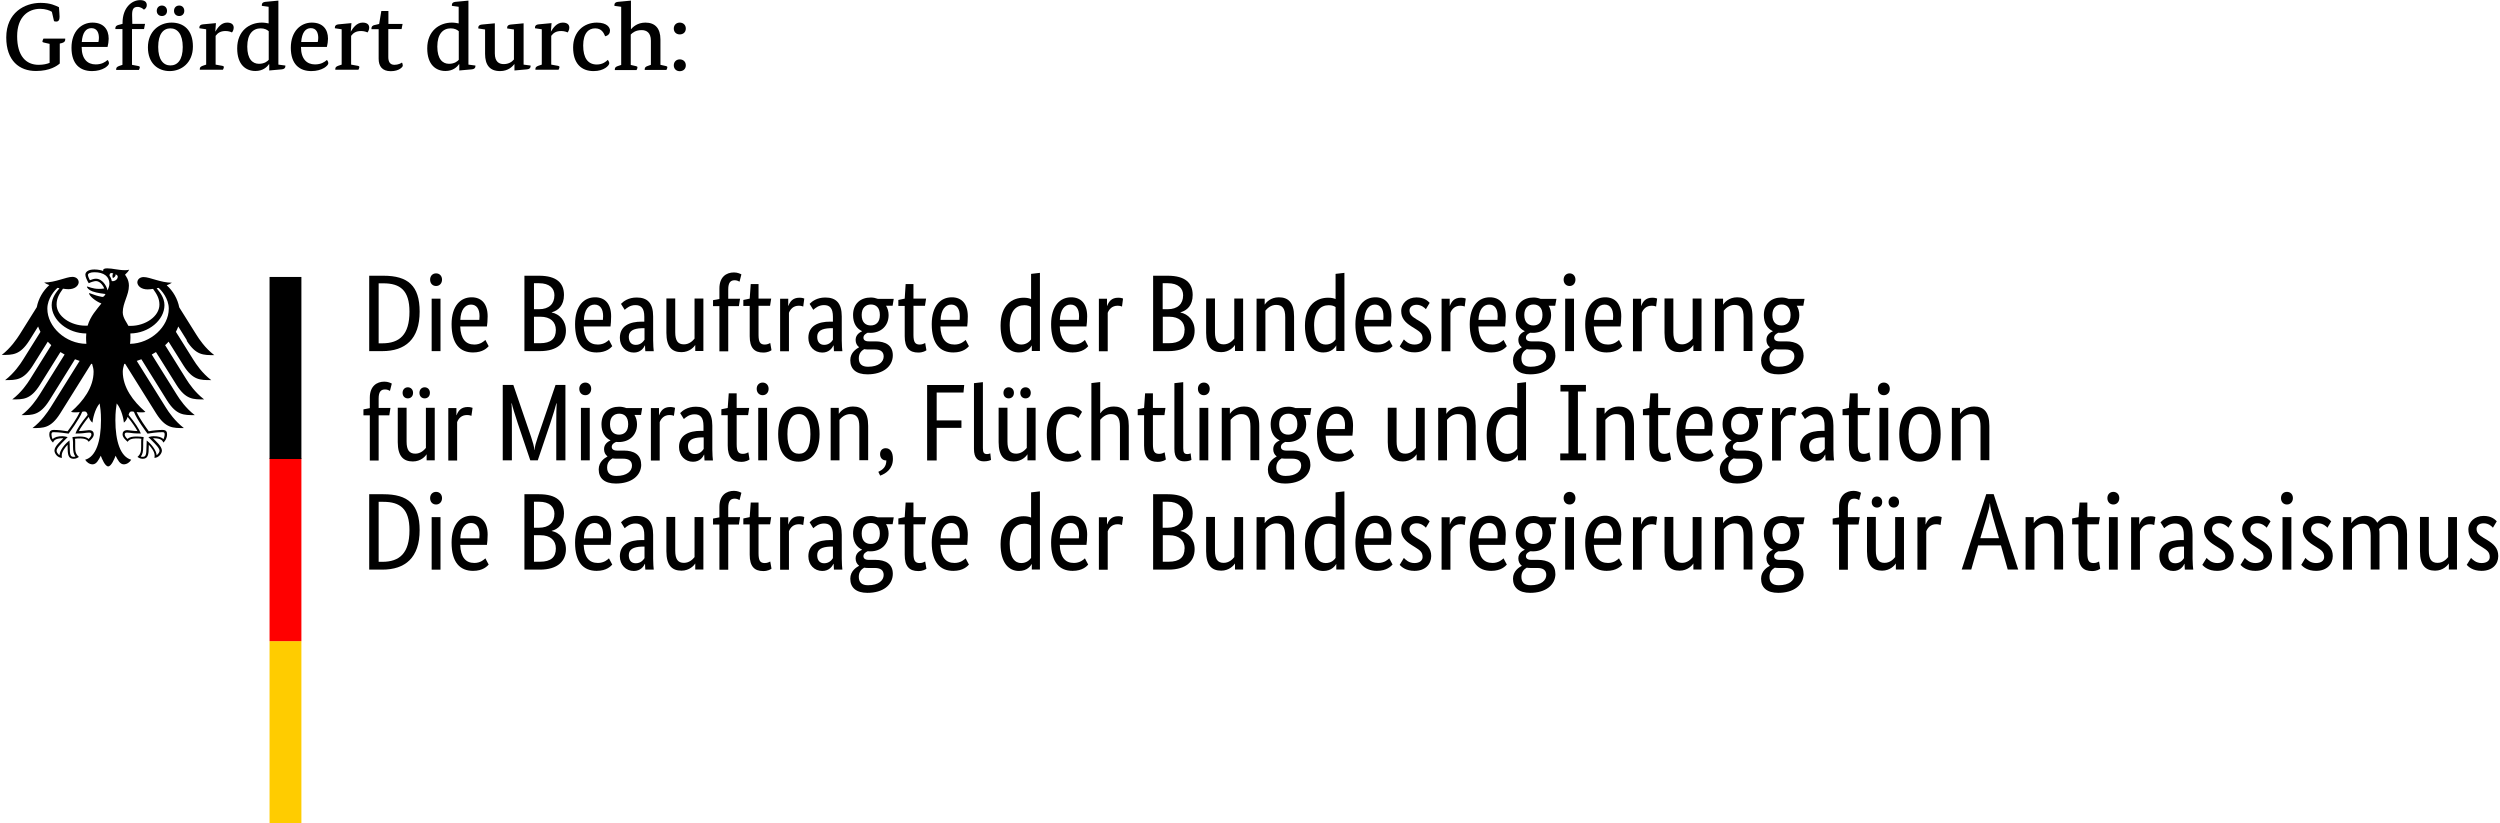 <?xml version="1.0" encoding="UTF-8"?><svg id="Ebene_1" xmlns="http://www.w3.org/2000/svg" width="328" height="108" viewBox="0 0 243.04 80.13"><defs><style>.cls-1{fill:#fc0;}.cls-2{fill:red;}</style></defs><g id="Foerderzusatz"><path d="m4.89,1.15c-.2-.13-.62-.29-1.14-.29-1.13,0-2.24.74-2.24,2.67s.87,2.78,2.09,2.78c.45,0,.8-.08,1.07-.19v-1.85l-.57-.13c-.09-.02-.13-.05-.13-.1,0-.08.06-.2.1-.28h2.12s0,.06,0,.1c0,.15-.08.26-.32.33l-.21.05v1.94c-.25.22-.94.73-2.31.73C1.73,6.92.45,5.91.45,3.65.45,1.23,2.24.28,3.79.28c.99,0,1.48.28,1.79.42.03.28.06.86.06.93,0,.29-.08.47-.33.47-.07,0-.15-.02-.21-.04l-.21-.91Z"/><path d="m7.79,4.58c0,1.15.56,1.69,1.36,1.69.6,0,.93-.23,1.16-.43.09.07.14.23.14.32,0,.23-.61.76-1.65.76-1.14,0-2-.65-2-2.27s.98-2.45,2.04-2.45,1.58.64,1.58,1.57c0,.24-.05.57-.11.8h-2.52Zm1.63-.49c.02-.08.05-.24.05-.4,0-.51-.19-.95-.73-.95s-.87.44-.94,1.35h1.62Z"/><path d="m13.83,2.83h-1.14v3.48l.63.12c.09.02.13.05.13.12,0,.09-.07.23-.09.26h-2.21s0-.06,0-.08c0-.17.11-.24.29-.31l.32-.11v-3.48h-.69s0-.06,0-.08c0-.18.11-.27.29-.32l.41-.11v-.09c0-1.5.91-2.22,1.71-2.22.46,0,.65.2.65.49,0,.23-.14.36-.28.44-.08-.09-.33-.27-.61-.27-.4,0-.54.22-.54.77,0,.29.02.88.02.88h1.24l-.1.51Z"/><path d="m18.62,4.52c0,1.61-1.13,2.4-2.26,2.4s-2.12-.74-2.12-2.31,1.12-2.41,2.3-2.41c1.16,0,2.08.7,2.08,2.32Zm-3.02-2.96c-.28,0-.5-.2-.5-.5,0-.32.22-.52.5-.52s.5.2.5.52c0,.3-.21.5-.5.5Zm-.36,3c0,1.25.5,1.81,1.19,1.81s1.2-.54,1.2-1.79-.51-1.82-1.2-1.82-1.19.55-1.19,1.81Zm2.05-3c-.3,0-.51-.2-.51-.5,0-.32.21-.52.51-.52.28,0,.49.2.49.52,0,.3-.21.5-.49.5Z"/><path d="m20.78,3.06h.03c.2-.32.54-.86,1.14-.86.44,0,.64.2.64.49,0,.2-.09.38-.17.47-.07-.04-.31-.14-.62-.14-.51,0-.77.2-.97.47v2.8l.67.12c.09.02.13.05.13.12,0,.09-.07.23-.09.26h-2.25s0-.06,0-.08c0-.17.11-.24.29-.31l.33-.11v-3.44l-.66-.1s0-.05,0-.09c0-.16.12-.27.34-.29l1.27-.12-.06.8Z"/><path d="m26.94,6.29l.68.09s0,.04,0,.07c0,.17-.12.28-.34.3l-1.23.11v-.61h-.03c-.2.29-.6.66-1.32.66-.91,0-1.77-.59-1.77-2.2,0-1.73,1.21-2.51,2.4-2.51.27,0,.5.05.66.08V.66l-.66-.09s0-.06,0-.1c0-.16.12-.27.34-.29l1.27-.12v6.23Zm-.94-3.25c-.14-.13-.39-.28-.78-.28-.75,0-1.31.54-1.31,1.77s.52,1.68,1.14,1.68c.54,0,.83-.25.95-.39v-2.78Z"/><path d="m29.14,4.58c0,1.15.56,1.69,1.36,1.69.6,0,.93-.23,1.16-.43.09.07.14.23.14.32,0,.23-.61.76-1.65.76-1.14,0-2-.65-2-2.27s.98-2.45,2.04-2.45,1.58.64,1.58,1.57c0,.24-.05.57-.11.8h-2.52Zm1.63-.49c.02-.08.05-.24.05-.4,0-.51-.19-.95-.72-.95s-.87.44-.94,1.35h1.62Z"/><path d="m33.97,3.06h.03c.2-.32.54-.86,1.14-.86.44,0,.64.2.64.49,0,.2-.09.38-.17.47-.07-.04-.31-.14-.62-.14-.51,0-.77.2-.97.47v2.8l.67.12c.09.02.13.05.13.12,0,.09-.07.23-.09.26h-2.25s0-.06,0-.08c0-.17.11-.24.29-.31l.33-.11v-3.44l-.66-.1s0-.05,0-.09c0-.16.12-.27.34-.29l1.27-.12-.06.8Z"/><path d="m38.91,2.83h-1.27v2.72c0,.42.13.76.6.76.36,0,.66-.16.73-.22.05.07.08.21.08.31s-.33.53-1.17.53-1.18-.49-1.18-1.21v-2.88h-.7s0-.06,0-.08c0-.18.11-.28.29-.32l.46-.11.21-1.26h.69v1.26h1.38l-.1.51Z"/><path d="m45.44,6.29l.68.09s0,.04,0,.07c0,.17-.12.28-.34.3l-1.23.11v-.61h-.03c-.2.29-.6.66-1.32.66-.91,0-1.77-.59-1.77-2.2,0-1.73,1.21-2.51,2.4-2.51.27,0,.5.05.66.08V.66l-.66-.09s0-.06,0-.1c0-.16.12-.27.34-.29l1.27-.12v6.23h0Zm-.94-3.25c-.14-.13-.39-.28-.78-.28-.75,0-1.31.54-1.31,1.77s.52,1.68,1.14,1.68c.54,0,.83-.25.95-.39v-2.78Z"/><path d="m50.81,6.29l.68.09s0,.04,0,.07c0,.17-.12.28-.34.3l-1.23.11v-.61h-.02c-.15.19-.56.67-1.38.67-1,0-1.46-.59-1.46-1.68v-2.37l-.66-.1s0-.05,0-.09c0-.16.12-.27.34-.29l1.27-.12v2.93c0,.85.45,1.04.86,1.04.47,0,.79-.2,1-.45v-2.92l-.66-.1s0-.05,0-.09c0-.16.12-.27.34-.29l1.26-.12v4.03Z"/><path d="m53.45,3.06h.03c.2-.32.54-.86,1.14-.86.44,0,.64.2.64.49,0,.2-.09.38-.17.47-.07-.04-.31-.14-.62-.14-.51,0-.77.2-.97.47v2.8l.67.12c.09.02.13.05.13.12,0,.09-.07.23-.09.26h-2.25s0-.06,0-.08c0-.17.11-.24.29-.31l.33-.11v-3.44l-.66-.1s0-.05,0-.09c0-.16.12-.27.34-.29l1.27-.12-.06.8Z"/><path d="m57.77,2.76c-.62,0-1.16.45-1.16,1.67s.46,1.85,1.33,1.85c.58,0,.91-.3,1.06-.45.08.08.15.23.15.32,0,.23-.51.77-1.53.77-1.21,0-1.99-.76-1.99-2.3s1.05-2.42,2.31-2.42c1.02,0,1.28.5,1.28.77,0,.25-.12.48-.47.56-.14-.33-.35-.77-.97-.77Z"/><path d="m61.22,2.87h.02c.19-.22.63-.67,1.43-.67.93,0,1.46.55,1.46,1.64v2.47l.54.12c.09.02.13.05.13.12,0,.09-.07.23-.09.26h-2.11s0-.06,0-.08c0-.17.11-.25.29-.31l.31-.11v-2.35c0-.79-.43-1.03-.9-1.03-.58,0-.88.25-1.06.43v2.96l.52.12c.09.02.13.05.13.12,0,.09-.06.23-.09.26h-2.11s0-.06,0-.08c0-.17.11-.25.29-.31l.33-.11V.66l-.66-.09s0-.06,0-.1c0-.16.12-.27.34-.29l1.27-.12v2.82Z"/><path d="m66.01,3.35c-.33,0-.58-.22-.58-.57s.25-.58.58-.58.59.22.59.58-.26.57-.59.57Zm0,3.58c-.33,0-.58-.22-.58-.57s.25-.58.58-.58.59.22.59.58-.26.57-.59.57Z"/></g><g id="Bildwortmarke"><path d="m18.01,33.16c.91,1.43,1.62,1.41,2.69,1.41-.89-.68-1.47-1.55-1.75-2l-1.66-2.65c-.16-.82-.59-1.58-1.22-2.15.21-.08.39-.17.5-.25-1.08,0-2.15-.55-2.74-.55-.38,0-.62.23-.62.53.02.33.37.67,1,.67.14,0,.33-.02.53-.05.34.48.62.91.62,1.53,0,1.16-1.39,2.07-2.79,2.07-.08,0-.15,0-.23,0-.13-.29-.55-.77-.55-1.32,0-.92.6-1.68.6-2.59,0-.57-.28-.92-.38-1.07.17-.16.36-.36.4-.49-.1.04-.22.05-.39.05-.67,0-1.22-.18-1.75-.18-.3,0-.39.09-.39.18,0,.03,0,.07.01.08-.11-.05-.22-.07-.35-.1-.16-.03-.33-.05-.51-.05-.65,0-.88.27-.88.51,0,.2.16.56.33.83.25-.13.56-.21.7-.21.34,0,.65.33.81.72-.23.03-.28.04-.51.04-.63,0-1.06-.23-1.15-.23,0,0-.03,0-.03.02,0,.09.18.32.53.45.46.17,1.16.24,1.28.26,0,.02-.12.24-.25.28-.03,0-.05,0-.08,0-.49-.1-.62-.14-1.24-.37-.02,0-.03,0-.03.02,0,.24.63.78,1.2.99-.47.6-1.06,1.22-1.34,2.16-.08,0-.16,0-.23,0-1.4,0-2.79-.9-2.79-2.07,0-.62.28-1.05.62-1.53.2.03.39.05.53.05.64,0,.98-.34,1-.67,0-.3-.24-.53-.62-.53-.59,0-1.66.55-2.74.55.11.08.28.17.5.25-.63.57-1.06,1.33-1.22,2.15l-1.66,2.65c-.28.44-.87,1.32-1.75,2,1.07,0,1.78.02,2.69-1.41l.85-1.36c.06.18.14.35.23.52l-1.69,2.7c-.28.45-.86,1.31-1.75,2,1.07,0,1.78.02,2.69-1.41l1.46-2.33c.11.12.22.23.34.34l-2.05,3.29c-.28.45-.86,1.31-1.75,1.99,1.07,0,1.78.03,2.69-1.41l2-3.2c.13.08.27.16.41.24l-2.44,3.91c-.28.45-.86,1.31-1.75,1.99,1.07,0,1.78.02,2.69-1.41l2.51-4.03c.15.06.3.11.45.16l-2.84,4.55c-.28.44-.87,1.32-1.75,1.99,1.07,0,1.78.02,2.69-1.41l3.03-4.85s.06.01.09.02c.08.26.14.51.14.75,0,1.52-1,2.87-2.2,3.91.08.03.21.05.33.05.25,0,.41-.01.52-.03-.28.63-.87,1.45-1.18,1.87-.39-.07-.96-.13-1.34-.13s-.44.23-.44.43c0,.36.17.64.36.8.07-.18.22-.42.94-.42.01,0,.04,0,.07,0-.21.24-.87.77-.87,1.2,0,.29.31.71.73.71-.02-.09-.02-.18-.02-.24,0-.35.31-.76.57-1.04,0,.09,0,.08,0,.17,0,.83.07,1.2.6,1.2.26,0,.43-.14.5-.18-.34-.31-.36-.56-.36-1.02,0-.12,0-.24,0-.4,0-.11,0-.25-.02-.35.19-.03.26-.03.41-.03,0,0,.74-.06.92.33.2-.19.5-.45.5-.73,0-.19-.09-.41-.47-.41-.15,0-.6.09-.98.09.1-.23.56-.9.96-1.38.06.19.15.39.36.56.03-.31.21-1.3.7-1.87.06.39.13.79.13,1.63,0,2.05-.49,3.56-1.54,3.85.14.24.42.45.72.45.38,0,.59-.43.8-.84.11.3.42,1.04.72,1.04s.61-.74.72-1.04c.21.41.42.84.8.84.3,0,.59-.21.72-.45-1.05-.29-1.54-1.8-1.54-3.85,0-.84.08-1.24.13-1.63.49.58.67,1.56.7,1.87.21-.17.3-.37.36-.56.4.48.85,1.15.96,1.38-.38,0-.84-.09-.98-.09-.38,0-.47.22-.47.41,0,.29.29.55.5.73.18-.39.92-.33.92-.33.14,0,.22,0,.41.03-.02.1-.02.24-.02.35,0,.16,0,.28,0,.4,0,.46-.02.71-.36,1.02.06.04.24.18.5.18.52,0,.6-.38.6-1.2,0-.1,0-.09,0-.17.26.28.57.69.57,1.04,0,.06,0,.15-.02.24.41,0,.73-.43.73-.71,0-.43-.66-.97-.87-1.2.03,0,.06,0,.07,0,.72,0,.87.24.94.42.19-.16.36-.44.36-.8,0-.2-.04-.43-.44-.43s-.95.05-1.34.13c-.3-.42-.9-1.24-1.18-1.87.11.02.27.03.52.03.12,0,.26-.01.33-.05-1.2-1.04-2.2-2.38-2.2-3.91,0-.24.06-.49.14-.75.03,0,.06-.01.09-.02l3.03,4.85c.91,1.43,1.62,1.41,2.69,1.41-.88-.68-1.48-1.55-1.75-1.99l-2.84-4.55c.15-.05.3-.1.45-.16l2.51,4.03c.91,1.43,1.62,1.41,2.69,1.41-.89-.68-1.47-1.54-1.75-1.99l-2.44-3.91c.14-.08.27-.16.41-.24l2,3.2c.91,1.43,1.62,1.41,2.69,1.41-.89-.68-1.47-1.54-1.75-1.99l-2.05-3.29c.12-.11.24-.22.34-.34l1.46,2.33c.91,1.43,1.62,1.41,2.69,1.41-.89-.68-1.47-1.55-1.75-2l-1.69-2.7c.09-.17.17-.34.23-.52l.85,1.36Zm-13.56-3.11c0-1.01.73-1.81.99-2.03.06.02.12.03.19.04-.27.33-.76.9-.76,1.64,0,1.48,1.58,2.76,3.37,2.76-.01.13-.02.26-.02.4,0,.22.01.42.03.61-2.02-.01-3.8-1.65-3.8-3.42Zm2.74,12.12v.03s.02,0,.02,0c.57,0,.84-.04,1.03-.07.1-.01.16-.02.24-.02.15,0,.26.01.26.19,0,.12-.14.31-.28.43-.21-.2-.5-.24-.92-.24-.2,0-.46.04-.6.05h-.02s-.02,0-.02,0v.07c.02.12.05.26.05.46v.18s0,.22,0,.22c0,.48.07.76.23.97-.04.02-.11.03-.16.03-.3,0-.39-.13-.39-.99,0-.17,0-.34-.02-.44v-.16s-.05.03-.05.03c-.44.34-.9.94-.93,1.4-.13-.09-.28-.28-.28-.43,0-.25.37-.62.8-1.05l.25-.25.03-.03-.08-.02c-.09-.02-.26-.07-.41-.07-.48,0-.79.09-.97.29-.07-.1-.12-.32-.12-.46,0-.09.02-.15.05-.18.04-.04.11-.04.17-.04h.01c.53,0,1.17.1,1.42.14h.02s0,0,0,0c.04-.06,1.06-1.41,1.32-2.12.06-.02.11-.04.22-.04.2,0,.26.13.31.34-.63.77-1.03,1.37-1.17,1.78Zm5.47-2.12c.11,0,.16.02.22.04.26.72,1.28,2.07,1.32,2.12h0s.02,0,.02,0c.25-.04.88-.14,1.42-.14h.01c.06,0,.12,0,.17.04.03.03.05.09.05.18,0,.13-.06.36-.12.46-.19-.2-.49-.29-.97-.29-.15,0-.32.04-.41.07h-.04s-.04.02-.04.02l.28.28c.43.43.8.8.8,1.05,0,.15-.15.34-.28.43-.03-.45-.49-1.06-.93-1.4l-.04-.03v.16c-.01.11-.02.27-.02.44,0,.86-.09.99-.39.99-.05,0-.12-.01-.16-.03.17-.21.23-.48.23-.97v-.22s0-.18,0-.18c0-.2.02-.34.04-.46v-.07s-.04,0-.04,0c-.14-.02-.4-.05-.6-.05-.43,0-.72.04-.92.24-.14-.11-.28-.3-.28-.43,0-.18.11-.19.26-.19.07,0,.14.01.24.02.18.03.46.07,1.03.07h.03v-.03c-.16-.41-.55-1.01-1.18-1.78.06-.21.11-.34.31-.34Zm-2.35-11.79c-.06-.26-.2-.53-.37-.73-.16-.18-.41-.4-.76-.4-.16,0-.42.07-.59.15-.06-.11-.19-.39-.19-.52s.22-.26.63-.26c.91,0,1.46.41,1.46,1.11,0,.24-.1.46-.18.66Zm.41-.9c-.03-.2-.11-.37-.22-.52,0-.18.08-.35.37-.21-.16.16-.04.44-.04.44,0,0,.32-.15.25-.36.47.11.13.75-.37.65Zm1.78,6.11c.02-.2.04-.4.04-.61,0-.11,0-.25-.01-.4,1.77-.02,3.32-1.3,3.32-2.76,0-.74-.49-1.31-.76-1.64.06-.01.12-.03.19-.04.26.23.99,1.02.99,2.03,0,1.75-1.76,3.38-3.76,3.42Z"/><path class="cls-1" d="m26.08,62.41h3.1v17.72h-3.1v-17.72Z"/><path class="cls-2" d="m26.08,44.6h3.1v17.81h-3.1v-17.81Z"/><path d="m29.18,26.96v17.72h-3.1v-17.72h3.1Z"/></g><g id="Name"><path d="m37.05,34.18c2.24,0,3.64-1.16,3.64-3.85,0-2.52-1.14-3.49-3.53-3.49h-1.38v7.34h1.27Zm.11-6.6c1.63,0,2.54.68,2.54,2.76,0,2.24-.96,3.08-2.65,3.08h-.35v-5.84h.46Z"/><path d="m42.29,27.84c.34,0,.58-.26.58-.62s-.24-.61-.58-.61-.58.25-.58.61.23.62.58.62Zm.43,1.23h-.86v5.11h.86v-5.11Z"/><path d="m45.69,29.65c.54,0,.83.42.83,1.12,0,.16-.01.3-.02.37h-1.85c.04-.96.44-1.49,1.04-1.49Zm1.72,4.05l-.32-.61c-.12.11-.47.45-1.07.45-.86,0-1.33-.56-1.38-1.76h2.6c.03-.25.07-.55.07-.99,0-1.22-.6-1.85-1.56-1.85-1.06,0-1.95.81-1.95,2.62,0,1.92.81,2.75,2.09,2.75.97,0,1.38-.46,1.52-.61Z"/><path d="m54.74,28.71c0-1.14-.69-1.87-2.43-1.87h-1.42v7.34h1.5c1.75,0,2.54-.84,2.54-1.99,0-.98-.63-1.62-1.38-1.77v-.02c.64-.17,1.19-.67,1.19-1.69Zm-.93.03c0,.84-.52,1.36-1.51,1.36h-.48v-2.53h.49c1.03,0,1.5.5,1.5,1.17Zm.14,3.38c0,.84-.47,1.29-1.55,1.29h-.58v-2.58h.63c.96,0,1.5.5,1.5,1.29Z"/><path d="m57.72,29.65c.54,0,.83.42.83,1.12,0,.16-.01.3-.02.37h-1.85c.04-.96.44-1.49,1.04-1.49Zm1.72,4.05l-.32-.61c-.12.11-.47.45-1.08.45-.86,0-1.33-.56-1.38-1.76h2.61c.03-.25.06-.55.06-.99,0-1.22-.6-1.85-1.56-1.85-1.07,0-1.95.81-1.95,2.62,0,1.92.81,2.75,2.1,2.75.97,0,1.38-.46,1.52-.61Z"/><path d="m62.58,31.31h-.27c-1.16,0-2.13.4-2.13,1.58,0,.83.58,1.43,1.36,1.43.65,0,.96-.44,1.07-.69h.02c0,.26.02.41.03.56h.82c-.02-.14-.06-.63-.06-1.06v-2.33c0-1.29-.55-1.84-1.6-1.84-.82,0-1.31.39-1.53.62l.36.58c.19-.17.53-.46,1.04-.46.55,0,.87.28.87,1.14v.49Zm0,.64v1.12c-.11.16-.35.5-.85.5-.43,0-.68-.27-.68-.79,0-.56.44-.8,1.25-.83h.28Z"/><path d="m67.5,33.6h.02v.57h.79v-5.11h-.86v3.9c-.17.21-.51.56-1.03.56-.58,0-.85-.34-.85-1.18v-3.29h-.86v3.35c0,1.38.56,1.88,1.47,1.88.78,0,1.24-.52,1.33-.7Z"/><path d="m71.77,29.78l.11-.7h-1.15v-.91c0-.67.23-.89.63-.89.22,0,.38.09.47.14l.18-.71c-.09-.05-.36-.19-.72-.19-.76,0-1.42.45-1.42,1.56v1.02l-.62.12v.58h.62v4.4h.86v-4.4h1.04Z"/><path d="m74.94,34.08l-.12-.69c-.09.05-.28.15-.53.15-.44,0-.61-.22-.61-.94v-2.83h1.12l.11-.7h-1.23v-1.42h-.76l-.1,1.42-.62.13v.58h.62v2.95c0,1.13.45,1.59,1.32,1.59.46,0,.72-.17.8-.23Z"/><path d="m78.13,29.06c-.08-.03-.22-.08-.47-.08-.65,0-.92.38-1.07.79h-.02v-.69h-.79v5.11h.86v-3.74c.13-.34.41-.69.96-.69.23,0,.38.06.43.08l.1-.76Z"/><path d="m80.92,31.31h-.27c-1.16,0-2.12.4-2.12,1.58,0,.83.58,1.43,1.36,1.43.65,0,.96-.44,1.08-.69h.02c.01.26.02.41.03.56h.82c-.02-.14-.06-.63-.06-1.06v-2.33c0-1.29-.55-1.84-1.6-1.84-.82,0-1.31.39-1.53.62l.36.58c.19-.17.53-.46,1.04-.46.55,0,.87.28.87,1.14v.49Zm0,.64v1.12c-.1.16-.35.5-.85.5-.42,0-.68-.27-.68-.79,0-.56.44-.8,1.25-.83h.28Z"/><path d="m85.49,30.66c0,.73-.4,1.02-.89,1.02s-.88-.29-.88-1.02.42-1.02.9-1.02.87.29.87,1.02Zm1.26,3.92c0-.97-.72-1.35-1.69-1.35h-.65c-.37,0-.52-.15-.52-.36,0-.27.25-.4.41-.48.09.01.17.01.27.01,1,0,1.77-.65,1.77-1.73,0-.34-.09-.66-.25-.91h.64l.11-.67h-1.55c-.22-.08-.44-.13-.68-.13-.96,0-1.73.56-1.73,1.71,0,.81.35,1.32.87,1.56v.02c-.12.06-.62.28-.62.83,0,.32.12.55.33.71v.02c-.23.13-.85.49-.85,1.25,0,.88.58,1.38,1.67,1.38,1.51,0,2.47-.76,2.47-1.86Zm-2.41,1.12c-.61,0-.9-.28-.9-.82,0-.51.28-.75.52-.89.12.02.26.03.39.03h.65c.52,0,.86.19.86.68,0,.52-.48,1-1.52,1Z"/><path d="m90.02,34.08l-.12-.69c-.09.05-.28.15-.53.15-.43,0-.61-.22-.61-.94v-2.83h1.12l.11-.7h-1.23v-1.42h-.76l-.09,1.42-.62.13v.58h.62v2.95c0,1.13.45,1.59,1.32,1.59.46,0,.72-.17.8-.23Z"/><path d="m92.44,29.65c.54,0,.83.42.83,1.12,0,.16,0,.3-.02.37h-1.85c.04-.96.44-1.49,1.04-1.49Zm1.72,4.05l-.32-.61c-.12.11-.47.45-1.08.45-.86,0-1.33-.56-1.38-1.76h2.61c.03-.25.06-.55.06-.99,0-1.22-.6-1.85-1.56-1.85-1.07,0-1.95.81-1.95,2.62,0,1.92.81,2.75,2.1,2.75.97,0,1.38-.46,1.52-.61Z"/><path d="m99.25,33.54c-.59,0-1.12-.47-1.12-1.87s.63-1.96,1.42-1.96c.31,0,.51.08.66.18v3.15c-.12.17-.42.5-.96.5Zm1.01.09h.02v.54h.79v-7.61l-.86.1v2.45c-.16-.07-.4-.13-.72-.13-1.08,0-2.25.66-2.25,2.72,0,1.86.82,2.61,1.79,2.61.81,0,1.15-.51,1.24-.67Z"/><path d="m104.05,29.65c.54,0,.83.42.83,1.12,0,.16-.01.3-.02.37h-1.85c.04-.96.44-1.49,1.04-1.49Zm1.72,4.05l-.32-.61c-.11.11-.47.45-1.07.45-.86,0-1.33-.56-1.38-1.76h2.6c.03-.25.07-.55.07-.99,0-1.22-.6-1.85-1.56-1.85-1.06,0-1.95.81-1.95,2.62,0,1.92.81,2.75,2.09,2.75.97,0,1.39-.46,1.52-.61Z"/><path d="m109.16,29.06c-.08-.03-.22-.08-.47-.08-.65,0-.92.38-1.07.79h-.02v-.69h-.79v5.11h.86v-3.74c.13-.34.42-.69.96-.69.23,0,.38.06.43.08l.1-.76Z"/><path d="m115.94,28.71c0-1.14-.69-1.87-2.43-1.87h-1.42v7.34h1.5c1.75,0,2.54-.84,2.54-1.99,0-.98-.63-1.62-1.38-1.77v-.02c.64-.17,1.19-.67,1.19-1.69Zm-.93.03c0,.84-.52,1.36-1.51,1.36h-.48v-2.53h.49c1.03,0,1.5.5,1.5,1.17Zm.14,3.38c0,.84-.47,1.29-1.55,1.29h-.57v-2.58h.63c.96,0,1.5.5,1.5,1.29Z"/><path d="m120.04,33.6h.02v.57h.79v-5.11h-.86v3.9c-.17.21-.51.56-1.03.56-.58,0-.85-.34-.85-1.18v-3.29h-.86v3.35c0,1.38.56,1.88,1.47,1.88.78,0,1.23-.52,1.33-.7Z"/><path d="m124.07,29.68c.6,0,.88.35.88,1.21v3.28h.86v-3.35c0-1.38-.57-1.88-1.49-1.88-.8,0-1.25.52-1.35.7h-.02v-.57h-.79v5.11h.86v-3.94c.17-.21.52-.56,1.04-.56Z"/><path d="m128.89,33.54c-.6,0-1.13-.47-1.13-1.87s.63-1.96,1.43-1.96c.31,0,.51.08.66.18v3.15c-.11.17-.41.5-.96.5Zm1.01.09h.02v.54h.79v-7.61l-.86.1v2.45c-.16-.07-.39-.13-.72-.13-1.09,0-2.26.66-2.26,2.72,0,1.86.82,2.61,1.79,2.61.81,0,1.15-.51,1.25-.67Z"/><path d="m133.68,29.65c.54,0,.83.42.83,1.12,0,.16,0,.3-.02.37h-1.85c.05-.96.44-1.49,1.04-1.49Zm1.72,4.05l-.32-.61c-.12.11-.47.45-1.07.45-.86,0-1.33-.56-1.39-1.76h2.61c.03-.25.06-.55.06-.99,0-1.22-.6-1.85-1.56-1.85-1.06,0-1.95.81-1.95,2.62,0,1.92.81,2.75,2.09,2.75.97,0,1.38-.46,1.52-.61Z"/><path d="m139.02,29.49c-.17-.17-.51-.54-1.3-.54-.83,0-1.48.56-1.48,1.32,0,.7.38,1.12,1.02,1.52l.32.2c.49.31.74.48.74.97,0,.33-.28.58-.79.58-.55,0-.87-.33-1.03-.5l-.41.68c.2.21.62.58,1.44.58,1.04,0,1.63-.63,1.63-1.44,0-.76-.43-1.17-1.12-1.59l-.32-.19c-.46-.28-.67-.49-.67-.87,0-.3.25-.54.7-.54s.78.3.89.43l.37-.62Z"/><path d="m142.52,29.06c-.08-.03-.22-.08-.47-.08-.65,0-.92.38-1.07.79h-.02v-.69h-.79v5.11h.86v-3.74c.13-.34.42-.69.96-.69.23,0,.38.06.43.08l.1-.76Z"/><path d="m144.8,29.65c.54,0,.83.42.83,1.12,0,.16-.01.3-.02.37h-1.85c.04-.96.44-1.49,1.04-1.49Zm1.72,4.05l-.32-.61c-.12.11-.47.45-1.07.45-.86,0-1.33-.56-1.38-1.76h2.6c.03-.25.07-.55.07-.99,0-1.22-.6-1.85-1.56-1.85-1.06,0-1.95.81-1.95,2.62,0,1.92.81,2.75,2.09,2.75.97,0,1.38-.46,1.52-.61Z"/><path d="m149.99,30.66c0,.73-.4,1.02-.89,1.02s-.88-.29-.88-1.02.42-1.02.9-1.02.87.29.87,1.02Zm1.25,3.92c0-.97-.72-1.35-1.69-1.35h-.65c-.37,0-.52-.15-.52-.36,0-.27.25-.4.42-.48.08.01.17.01.27.01,1,0,1.76-.65,1.76-1.73,0-.34-.08-.66-.24-.91h.64l.12-.67h-1.55c-.21-.08-.44-.13-.68-.13-.96,0-1.73.56-1.73,1.71,0,.81.35,1.32.87,1.56v.02c-.13.06-.62.28-.62.83,0,.32.12.55.33.71v.02c-.23.13-.85.49-.85,1.25,0,.88.59,1.38,1.67,1.38,1.51,0,2.46-.76,2.46-1.86Zm-2.4,1.12c-.61,0-.9-.28-.9-.82,0-.51.28-.75.52-.89.12.02.26.03.39.03h.65c.52,0,.86.19.86.68,0,.52-.48,1-1.52,1Z"/><path d="m152.63,27.84c.34,0,.57-.26.57-.62s-.24-.61-.57-.61-.58.25-.58.61.23.62.58.62Zm.43,1.23h-.86v5.11h.86v-5.11Z"/><path d="m156.04,29.65c.54,0,.83.42.83,1.12,0,.16-.01.3-.02.37h-1.85c.04-.96.44-1.49,1.04-1.49Zm1.72,4.05l-.32-.61c-.12.11-.47.45-1.07.45-.86,0-1.33-.56-1.38-1.76h2.6c.03-.25.07-.55.07-.99,0-1.22-.6-1.85-1.56-1.85-1.06,0-1.95.81-1.95,2.62,0,1.92.81,2.75,2.09,2.75.97,0,1.38-.46,1.52-.61Z"/><path d="m161.15,29.06c-.08-.03-.22-.08-.47-.08-.65,0-.92.38-1.07.79h-.02v-.69h-.79v5.11h.86v-3.74c.13-.34.42-.69.96-.69.23,0,.38.06.43.08l.1-.76Z"/><path d="m164.66,33.6h.02v.57h.79v-5.11h-.86v3.9c-.17.21-.51.56-1.03.56-.57,0-.85-.34-.85-1.18v-3.29h-.86v3.35c0,1.38.56,1.88,1.47,1.88.78,0,1.24-.52,1.33-.7Z"/><path d="m168.69,29.68c.6,0,.88.35.88,1.21v3.28h.86v-3.35c0-1.38-.58-1.88-1.49-1.88-.8,0-1.25.52-1.35.7h-.02v-.57h-.79v5.11h.86v-3.94c.17-.21.52-.56,1.04-.56Z"/><path d="m174.14,30.66c0,.73-.4,1.02-.89,1.02s-.88-.29-.88-1.02.42-1.02.9-1.02.87.29.87,1.02Zm1.26,3.92c0-.97-.72-1.35-1.69-1.35h-.65c-.37,0-.52-.15-.52-.36,0-.27.25-.4.41-.48.09.01.17.01.27.01,1,0,1.77-.65,1.77-1.73,0-.34-.09-.66-.25-.91h.64l.12-.67h-1.55c-.21-.08-.44-.13-.68-.13-.96,0-1.73.56-1.73,1.71,0,.81.35,1.32.87,1.56v.02c-.13.06-.62.28-.62.83,0,.32.12.55.33.71v.02c-.24.13-.85.49-.85,1.25,0,.88.58,1.38,1.67,1.38,1.51,0,2.47-.76,2.47-1.86Zm-2.4,1.12c-.61,0-.91-.28-.91-.82,0-.51.28-.75.52-.89.12.02.26.03.39.03h.65c.52,0,.86.19.86.68,0,.52-.48,1-1.52,1Z"/><path d="m37.74,40.41l.11-.7h-1.15v-.91c0-.67.22-.89.63-.89.23,0,.38.09.47.14l.18-.71c-.09-.05-.36-.19-.72-.19-.75,0-1.42.45-1.42,1.56v1.02l-.62.12v.58h.62v4.4h.86v-4.4h1.04Z"/><path d="m41.69,38.24c0-.33-.23-.54-.51-.54s-.51.21-.51.54.22.54.51.54.51-.21.51-.54Zm-1.64,0c0-.33-.23-.54-.51-.54s-.51.21-.51.54.22.54.51.54.51-.21.51-.54Zm1.3,6h.02v.57h.79v-5.11h-.86v3.9c-.17.21-.51.56-1.03.56-.58,0-.85-.34-.85-1.18v-3.29h-.86v3.35c0,1.38.56,1.88,1.47,1.88.78,0,1.24-.52,1.33-.7Z"/><path d="m45.84,39.7c-.09-.03-.23-.08-.47-.08-.65,0-.93.38-1.08.79h-.02v-.69h-.79v5.11h.86v-3.74c.13-.34.41-.69.96-.69.24,0,.38.06.43.08l.11-.76Z"/><path d="m53.92,37.47l-1.73,5.08c-.16.47-.3.93-.31,1.25h-.02c-.02-.32-.16-.8-.32-1.27l-1.73-5.06h-1.03v7.34h.89v-3.49c0-.88,0-1.73-.04-2.06h.03c.06.32.32,1.14.59,1.97l1.21,3.58h.73l1.21-3.58c.28-.83.52-1.65.6-1.97h.03c-.03.31-.04,1.18-.04,2.06v3.49h.89v-7.34h-.97Z"/><path d="m56.82,38.47c.34,0,.57-.26.57-.62s-.24-.61-.57-.61-.59.25-.59.61.24.62.59.62Zm.43,1.23h-.86v5.11h.86v-5.11Z"/><path d="m60.99,41.29c0,.73-.4,1.02-.89,1.02s-.88-.29-.88-1.02.42-1.02.9-1.02.87.29.87,1.02Zm1.26,3.92c0-.97-.72-1.35-1.69-1.35h-.65c-.37,0-.52-.15-.52-.36,0-.27.25-.4.42-.48.09.01.17.01.27.01,1,0,1.77-.65,1.77-1.73,0-.34-.09-.66-.25-.91h.64l.11-.67h-1.55c-.21-.08-.44-.13-.68-.13-.96,0-1.73.56-1.73,1.71,0,.81.35,1.32.87,1.56v.02c-.13.06-.62.28-.62.83,0,.32.12.55.33.71v.02c-.24.13-.85.49-.85,1.25,0,.88.58,1.38,1.67,1.38,1.51,0,2.47-.76,2.47-1.86Zm-2.4,1.12c-.61,0-.91-.28-.91-.82,0-.51.28-.75.52-.89.12.02.26.03.39.03h.65c.52,0,.86.19.86.68,0,.52-.48,1-1.52,1Z"/><path d="m65.55,39.7c-.08-.03-.22-.08-.47-.08-.65,0-.92.38-1.07.79h-.02v-.69h-.79v5.11h.86v-3.74c.13-.34.42-.69.96-.69.23,0,.38.06.42.08l.11-.76Z"/><path d="m68.34,41.94h-.27c-1.16,0-2.13.4-2.13,1.58,0,.83.59,1.43,1.36,1.43.65,0,.96-.44,1.07-.69h.02c.01.26.02.41.03.56h.82c-.02-.14-.06-.63-.06-1.06v-2.33c0-1.29-.55-1.84-1.6-1.84-.82,0-1.31.39-1.53.62l.36.58c.19-.17.53-.46,1.04-.46.55,0,.87.28.87,1.14v.49Zm0,.64v1.12c-.11.16-.35.5-.85.5-.43,0-.68-.27-.68-.79,0-.56.44-.8,1.25-.83h.28Z"/><path d="m72.8,44.72l-.11-.69c-.09.05-.28.15-.53.15-.44,0-.61-.22-.61-.94v-2.83h1.11l.11-.7h-1.22v-1.42h-.77l-.1,1.42-.62.13v.58h.62v2.95c0,1.13.45,1.59,1.32,1.59.46,0,.72-.17.8-.23Z"/><path d="m74.08,38.47c.34,0,.58-.26.58-.62s-.24-.61-.58-.61-.58.25-.58.61.24.62.58.62Zm.43,1.23h-.86v5.11h.86v-5.11Z"/><path d="m75.59,42.26c0,1.91.86,2.68,1.99,2.68s2.04-.78,2.04-2.68-.86-2.68-1.99-2.68-2.04.8-2.04,2.68Zm3.14,0c0,1.35-.41,1.91-1.11,1.91s-1.13-.56-1.13-1.91.42-1.95,1.12-1.95,1.12.6,1.12,1.95Z"/><path d="m82.61,40.31c.6,0,.88.35.88,1.21v3.28h.86v-3.35c0-1.38-.57-1.88-1.49-1.88-.8,0-1.25.52-1.35.7h-.02v-.57h-.79v5.11h.86v-3.94c.17-.21.52-.56,1.04-.56Z"/><path d="m85.52,46.3c.56-.2,1.24-.66,1.24-1.63,0-.7-.29-1.04-.7-1.04-.3,0-.55.19-.55.58s.26.61.58.61h.03c0,.62-.33.89-.78,1.11l.18.37Z"/><path d="m91.02,44.81v-3.16h2.41v-.73h-2.41v-2.71h2.61l.07-.73h-3.61v7.34h.93Z"/><path d="m95.51,37.2l-.86.1v6.4c0,.9.39,1.21.97,1.21.38,0,.61-.1.69-.14l-.07-.64c-.05.02-.16.07-.32.07-.3,0-.4-.15-.4-.57v-6.42Z"/><path d="m100.18,38.24c0-.33-.23-.54-.51-.54s-.51.21-.51.54.22.54.51.54.51-.21.51-.54Zm-1.64,0c0-.33-.23-.54-.51-.54s-.51.21-.51.54.22.54.51.54.51-.21.51-.54Zm1.3,6h.02v.57h.79v-5.11h-.86v3.9c-.17.21-.51.56-1.03.56-.58,0-.85-.34-.85-1.18v-3.29h-.86v3.35c0,1.38.56,1.88,1.47,1.88.78,0,1.24-.52,1.33-.7Z"/><path d="m105.17,40.09c-.16-.18-.52-.51-1.29-.51-1.01,0-2.14.71-2.14,2.67s.9,2.69,2.04,2.69c.8,0,1.19-.37,1.33-.53l-.35-.59c-.11.12-.37.36-.89.36-.73,0-1.24-.49-1.24-1.99,0-1.35.57-1.87,1.31-1.87.51,0,.78.29.87.38l.36-.61Z"/><path d="m107.98,40.31c.6,0,.88.35.88,1.21v3.28h.86v-3.35c0-1.35-.56-1.88-1.46-1.88-.82,0-1.2.49-1.3.65h-.02v-3.03l-.86.1v7.52h.86v-3.94c.17-.21.52-.56,1.04-.56Z"/><path d="m113.33,44.72l-.12-.69c-.09.05-.28.15-.53.15-.44,0-.61-.22-.61-.94v-2.83h1.12l.1-.7h-1.22v-1.42h-.76l-.1,1.42-.62.13v.58h.62v2.95c0,1.13.45,1.59,1.32,1.59.46,0,.72-.17.8-.23Z"/><path d="m115.02,37.2l-.86.1v6.4c0,.9.39,1.21.97,1.21.38,0,.61-.1.69-.14l-.08-.64c-.05.02-.16.07-.32.07-.3,0-.4-.15-.4-.57v-6.42Z"/><path d="m117.03,38.47c.34,0,.57-.26.57-.62s-.23-.61-.57-.61-.58.25-.58.61.23.62.58.62Zm.43,1.23h-.86v5.11h.86v-5.11Z"/><path d="m120.68,40.31c.6,0,.88.35.88,1.21v3.28h.86v-3.35c0-1.38-.58-1.88-1.49-1.88-.8,0-1.25.52-1.35.7h-.02v-.57h-.79v5.11h.86v-3.94c.17-.21.52-.56,1.04-.56Z"/><path d="m126.13,41.29c0,.73-.4,1.02-.89,1.02s-.88-.29-.88-1.02.41-1.02.9-1.02.87.29.87,1.02Zm1.26,3.92c0-.97-.72-1.35-1.69-1.35h-.65c-.37,0-.52-.15-.52-.36,0-.27.25-.4.42-.48.09.01.17.01.27.01,1,0,1.77-.65,1.77-1.73,0-.34-.09-.66-.25-.91h.64l.11-.67h-1.55c-.21-.08-.44-.13-.68-.13-.96,0-1.73.56-1.73,1.71,0,.81.35,1.32.87,1.56v.02c-.13.06-.62.28-.62.83,0,.32.12.55.33.71v.02c-.23.13-.85.49-.85,1.25,0,.88.59,1.38,1.67,1.38,1.51,0,2.47-.76,2.47-1.86Zm-2.4,1.12c-.61,0-.91-.28-.91-.82,0-.51.28-.75.52-.89.12.02.26.03.39.03h.65c.52,0,.86.19.86.68,0,.52-.48,1-1.52,1Z"/><path d="m129.94,40.28c.54,0,.83.42.83,1.12,0,.16-.01.3-.02.37h-1.85c.04-.96.44-1.49,1.04-1.49Zm1.72,4.05l-.32-.61c-.12.11-.47.45-1.08.45-.86,0-1.33-.56-1.38-1.76h2.61c.03-.25.06-.55.06-.99,0-1.22-.59-1.85-1.56-1.85-1.06,0-1.95.81-1.95,2.62,0,1.92.81,2.75,2.09,2.75.97,0,1.38-.46,1.52-.61Z"/><path d="m137.72,44.24h.02v.57h.79v-5.11h-.86v3.9c-.17.21-.51.56-1.03.56-.57,0-.85-.34-.85-1.18v-3.29h-.86v3.35c0,1.38.56,1.88,1.47,1.88.78,0,1.23-.52,1.33-.7Z"/><path d="m141.75,40.31c.6,0,.88.35.88,1.21v3.28h.86v-3.35c0-1.38-.57-1.88-1.49-1.88-.8,0-1.26.52-1.35.7h-.02v-.57h-.79v5.11h.86v-3.94c.17-.21.52-.56,1.04-.56Z"/><path d="m146.57,44.18c-.6,0-1.13-.47-1.13-1.87s.63-1.96,1.43-1.96c.31,0,.51.08.66.18v3.15c-.12.17-.42.5-.96.5Zm1.01.09h.02v.54h.79v-7.61l-.86.1v2.45c-.16-.07-.39-.13-.72-.13-1.08,0-2.25.66-2.25,2.72,0,1.86.82,2.61,1.79,2.61.81,0,1.15-.51,1.25-.67Z"/><path d="m152.52,44.14h-.8v.67h2.52v-.67h-.8v-6.03h.78v-.64h-2.48v.64h.78v6.03Z"/><path d="m157.16,40.31c.6,0,.88.35.88,1.21v3.28h.86v-3.35c0-1.38-.58-1.88-1.49-1.88-.8,0-1.25.52-1.35.7h-.02v-.57h-.79v5.11h.86v-3.94c.17-.21.52-.56,1.04-.56Z"/><path d="m162.51,44.72l-.12-.69c-.09.05-.28.15-.53.15-.44,0-.61-.22-.61-.94v-2.83h1.12l.1-.7h-1.22v-1.42h-.76l-.1,1.42-.62.13v.58h.62v2.95c0,1.13.45,1.59,1.32,1.59.46,0,.72-.17.8-.23Z"/><path d="m164.94,40.28c.54,0,.83.42.83,1.12,0,.16-.01.3-.02.37h-1.85c.04-.96.44-1.49,1.04-1.49Zm1.72,4.05l-.32-.61c-.12.11-.47.45-1.08.45-.86,0-1.33-.56-1.38-1.76h2.61c.03-.25.06-.55.06-.99,0-1.22-.6-1.85-1.56-1.85-1.06,0-1.95.81-1.95,2.62,0,1.92.81,2.75,2.09,2.75.97,0,1.39-.46,1.52-.61Z"/><path d="m170.12,41.29c0,.73-.4,1.02-.89,1.02s-.88-.29-.88-1.02.42-1.02.9-1.02.87.29.87,1.02Zm1.26,3.92c0-.97-.72-1.35-1.69-1.35h-.65c-.37,0-.52-.15-.52-.36,0-.27.25-.4.42-.48.09.01.17.01.27.01,1,0,1.77-.65,1.77-1.73,0-.34-.09-.66-.25-.91h.64l.11-.67h-1.55c-.21-.08-.44-.13-.68-.13-.96,0-1.73.56-1.73,1.71,0,.81.35,1.32.87,1.56v.02c-.13.06-.62.28-.62.83,0,.32.12.55.33.71v.02c-.23.13-.85.49-.85,1.25,0,.88.58,1.38,1.67,1.38,1.51,0,2.47-.76,2.47-1.86Zm-2.41,1.12c-.61,0-.9-.28-.9-.82,0-.51.28-.75.52-.89.12.02.26.03.39.03h.65c.52,0,.86.19.86.68,0,.52-.48,1-1.52,1Z"/><path d="m174.69,39.7c-.09-.03-.22-.08-.47-.08-.65,0-.92.38-1.07.79h-.02v-.69h-.79v5.11h.86v-3.74c.13-.34.41-.69.96-.69.23,0,.38.06.43.08l.11-.76Z"/><path d="m177.47,41.94h-.27c-1.16,0-2.13.4-2.13,1.58,0,.83.58,1.43,1.36,1.43.65,0,.96-.44,1.07-.69h.02c.01.26.02.41.03.56h.82c-.02-.14-.06-.63-.06-1.06v-2.33c0-1.29-.55-1.84-1.6-1.84-.82,0-1.31.39-1.53.62l.36.58c.19-.17.53-.46,1.04-.46.55,0,.87.28.87,1.14v.49Zm0,.64v1.12c-.11.16-.35.5-.85.5-.43,0-.68-.27-.68-.79,0-.56.43-.8,1.25-.83h.28Z"/><path d="m181.94,44.72l-.12-.69c-.08.05-.28.15-.53.15-.44,0-.61-.22-.61-.94v-2.83h1.11l.11-.7h-1.22v-1.42h-.77l-.09,1.42-.62.13v.58h.62v2.95c0,1.13.45,1.59,1.32,1.59.46,0,.72-.17.8-.23Z"/><path d="m183.22,38.47c.34,0,.58-.26.58-.62s-.24-.61-.58-.61-.58.25-.58.61.23.62.58.62Zm.43,1.23h-.86v5.11h.86v-5.11Z"/><path d="m184.72,42.26c0,1.91.86,2.68,1.99,2.68s2.04-.78,2.04-2.68-.86-2.68-1.99-2.68-2.04.8-2.04,2.68Zm3.14,0c0,1.35-.42,1.91-1.11,1.91s-1.13-.56-1.13-1.91.42-1.95,1.12-1.95,1.13.6,1.13,1.95Z"/><path d="m191.75,40.31c.6,0,.88.35.88,1.21v3.28h.86v-3.35c0-1.38-.57-1.88-1.49-1.88-.8,0-1.25.52-1.35.7h-.02v-.57h-.79v5.11h.86v-3.94c.17-.21.52-.56,1.04-.56Z"/><path d="m37.05,55.45c2.24,0,3.64-1.16,3.64-3.85,0-2.52-1.14-3.49-3.53-3.49h-1.38v7.34h1.27Zm.11-6.6c1.63,0,2.54.68,2.54,2.76,0,2.24-.96,3.08-2.65,3.08h-.35v-5.84h.46Z"/><path d="m42.29,49.11c.34,0,.58-.26.58-.62s-.24-.61-.58-.61-.58.25-.58.61.23.62.58.62Zm.43,1.23h-.86v5.11h.86v-5.11Z"/><path d="m45.69,50.91c.54,0,.83.42.83,1.12,0,.16-.01.3-.02.37h-1.85c.04-.96.44-1.49,1.04-1.49Zm1.72,4.05l-.32-.61c-.12.11-.47.45-1.07.45-.86,0-1.33-.56-1.38-1.76h2.6c.03-.25.07-.55.07-.99,0-1.22-.6-1.85-1.56-1.85-1.06,0-1.95.81-1.95,2.62,0,1.92.81,2.75,2.09,2.75.97,0,1.38-.46,1.52-.61Z"/><path d="m54.74,49.98c0-1.14-.69-1.87-2.43-1.87h-1.42v7.34h1.5c1.75,0,2.54-.84,2.54-1.99,0-.98-.63-1.62-1.38-1.77v-.02c.64-.17,1.19-.67,1.19-1.69Zm-.93.03c0,.84-.52,1.36-1.51,1.36h-.48v-2.53h.49c1.03,0,1.5.5,1.5,1.17Zm.14,3.38c0,.84-.47,1.29-1.55,1.29h-.58v-2.58h.63c.96,0,1.5.5,1.5,1.29Z"/><path d="m57.72,50.91c.54,0,.83.42.83,1.12,0,.16-.01.3-.02.37h-1.85c.04-.96.44-1.49,1.04-1.49Zm1.72,4.05l-.32-.61c-.12.11-.47.45-1.08.45-.86,0-1.33-.56-1.38-1.76h2.61c.03-.25.06-.55.06-.99,0-1.22-.6-1.85-1.56-1.85-1.07,0-1.95.81-1.95,2.62,0,1.92.81,2.75,2.1,2.75.97,0,1.38-.46,1.52-.61Z"/><path d="m62.58,52.57h-.27c-1.16,0-2.13.4-2.13,1.58,0,.83.58,1.43,1.36,1.43.65,0,.96-.44,1.07-.69h.02c0,.26.02.41.03.56h.82c-.02-.14-.06-.63-.06-1.06v-2.33c0-1.29-.55-1.84-1.6-1.84-.82,0-1.31.39-1.53.62l.36.58c.19-.17.53-.46,1.04-.46.55,0,.87.28.87,1.14v.49Zm0,.64v1.12c-.11.16-.35.5-.85.5-.43,0-.68-.27-.68-.79,0-.56.44-.8,1.25-.83h.28Z"/><path d="m67.5,54.87h.02v.57h.79v-5.11h-.86v3.9c-.17.21-.51.56-1.03.56-.58,0-.85-.34-.85-1.18v-3.29h-.86v3.35c0,1.38.56,1.88,1.47,1.88.78,0,1.24-.52,1.33-.7Z"/><path d="m71.77,51.04l.11-.7h-1.15v-.91c0-.67.23-.89.63-.89.22,0,.38.09.47.14l.18-.71c-.09-.05-.36-.19-.72-.19-.76,0-1.42.45-1.42,1.56v1.02l-.62.12v.58h.62v4.4h.86v-4.4h1.04Z"/><path d="m74.94,55.35l-.12-.69c-.09.05-.28.15-.53.15-.44,0-.61-.22-.61-.94v-2.83h1.12l.11-.7h-1.23v-1.42h-.76l-.1,1.42-.62.13v.58h.62v2.95c0,1.13.45,1.59,1.32,1.59.46,0,.72-.17.8-.23Z"/><path d="m78.13,50.33c-.08-.03-.22-.08-.47-.08-.65,0-.92.38-1.07.79h-.02v-.69h-.79v5.11h.86v-3.74c.13-.34.41-.69.96-.69.23,0,.38.06.43.08l.1-.76Z"/><path d="m80.92,52.57h-.27c-1.16,0-2.12.4-2.12,1.58,0,.83.58,1.43,1.36,1.43.65,0,.96-.44,1.08-.69h.02c.01.26.02.41.03.56h.82c-.02-.14-.06-.63-.06-1.06v-2.33c0-1.29-.55-1.84-1.6-1.84-.82,0-1.31.39-1.53.62l.36.58c.19-.17.53-.46,1.04-.46.55,0,.87.28.87,1.14v.49Zm0,.64v1.12c-.1.16-.35.5-.85.5-.42,0-.68-.27-.68-.79,0-.56.44-.8,1.25-.83h.28Z"/><path d="m85.49,51.93c0,.73-.4,1.02-.89,1.02s-.88-.29-.88-1.02.42-1.02.9-1.02.87.29.87,1.02Zm1.26,3.92c0-.97-.72-1.35-1.69-1.35h-.65c-.37,0-.52-.15-.52-.36,0-.27.25-.4.41-.48.09.01.17.01.27.01,1,0,1.77-.65,1.77-1.73,0-.34-.09-.66-.25-.91h.64l.11-.67h-1.55c-.22-.08-.44-.13-.68-.13-.96,0-1.73.56-1.73,1.71,0,.81.35,1.32.87,1.56v.02c-.12.06-.62.28-.62.83,0,.32.12.55.33.71v.02c-.23.13-.85.49-.85,1.25,0,.88.58,1.38,1.67,1.38,1.51,0,2.47-.76,2.47-1.86Zm-2.41,1.12c-.61,0-.9-.28-.9-.82,0-.51.28-.75.52-.89.12.02.26.03.39.03h.65c.52,0,.86.19.86.68,0,.52-.48,1-1.52,1Z"/><path d="m90.02,55.35l-.12-.69c-.09.05-.28.15-.53.15-.43,0-.61-.22-.61-.94v-2.83h1.12l.11-.7h-1.23v-1.42h-.76l-.09,1.42-.62.13v.58h.62v2.95c0,1.13.45,1.59,1.32,1.59.46,0,.72-.17.8-.23Z"/><path d="m92.44,50.91c.54,0,.83.42.83,1.12,0,.16,0,.3-.02.37h-1.85c.04-.96.44-1.49,1.04-1.49Zm1.72,4.05l-.32-.61c-.12.11-.47.45-1.08.45-.86,0-1.33-.56-1.38-1.76h2.61c.03-.25.06-.55.06-.99,0-1.22-.6-1.85-1.56-1.85-1.07,0-1.95.81-1.95,2.62,0,1.92.81,2.75,2.1,2.75.97,0,1.38-.46,1.52-.61Z"/><path d="m99.25,54.81c-.59,0-1.12-.47-1.12-1.87s.63-1.96,1.42-1.96c.31,0,.51.08.66.18v3.15c-.12.17-.42.5-.96.5Zm1.01.09h.02v.54h.79v-7.61l-.86.1v2.45c-.16-.07-.4-.13-.72-.13-1.08,0-2.25.66-2.25,2.72,0,1.86.82,2.61,1.79,2.61.81,0,1.15-.51,1.24-.67Z"/><path d="m104.05,50.91c.54,0,.83.42.83,1.12,0,.16-.01.3-.02.37h-1.85c.04-.96.44-1.49,1.04-1.49Zm1.72,4.05l-.32-.61c-.11.11-.47.45-1.07.45-.86,0-1.33-.56-1.38-1.76h2.6c.03-.25.07-.55.07-.99,0-1.22-.6-1.85-1.56-1.85-1.06,0-1.95.81-1.95,2.62,0,1.92.81,2.75,2.09,2.75.97,0,1.39-.46,1.52-.61Z"/><path d="m109.16,50.33c-.08-.03-.22-.08-.47-.08-.65,0-.92.38-1.07.79h-.02v-.69h-.79v5.11h.86v-3.74c.13-.34.42-.69.96-.69.23,0,.38.06.43.08l.1-.76Z"/><path d="m115.94,49.98c0-1.14-.69-1.87-2.43-1.87h-1.42v7.34h1.5c1.75,0,2.54-.84,2.54-1.99,0-.98-.63-1.62-1.38-1.77v-.02c.64-.17,1.19-.67,1.19-1.69Zm-.93.03c0,.84-.52,1.36-1.51,1.36h-.48v-2.53h.49c1.03,0,1.5.5,1.5,1.17Zm.14,3.38c0,.84-.47,1.29-1.55,1.29h-.57v-2.58h.63c.96,0,1.5.5,1.5,1.29Z"/><path d="m120.04,54.87h.02v.57h.79v-5.11h-.86v3.9c-.17.21-.51.56-1.03.56-.58,0-.85-.34-.85-1.18v-3.29h-.86v3.35c0,1.38.56,1.88,1.47,1.88.78,0,1.23-.52,1.33-.7Z"/><path d="m124.07,50.95c.6,0,.88.35.88,1.21v3.28h.86v-3.35c0-1.38-.57-1.88-1.49-1.88-.8,0-1.25.52-1.35.7h-.02v-.57h-.79v5.11h.86v-3.94c.17-.21.52-.56,1.04-.56Z"/><path d="m128.89,54.81c-.6,0-1.13-.47-1.13-1.87s.63-1.96,1.43-1.96c.31,0,.51.08.66.18v3.15c-.11.17-.41.5-.96.5Zm1.01.09h.02v.54h.79v-7.61l-.86.1v2.45c-.16-.07-.39-.13-.72-.13-1.09,0-2.26.66-2.26,2.72,0,1.86.82,2.61,1.79,2.61.81,0,1.15-.51,1.25-.67Z"/><path d="m133.68,50.91c.54,0,.83.42.83,1.12,0,.16,0,.3-.02.37h-1.85c.05-.96.44-1.49,1.04-1.49Zm1.72,4.05l-.32-.61c-.12.11-.47.45-1.07.45-.86,0-1.33-.56-1.39-1.76h2.61c.03-.25.06-.55.06-.99,0-1.22-.6-1.85-1.56-1.85-1.06,0-1.95.81-1.95,2.62,0,1.92.81,2.75,2.09,2.75.97,0,1.38-.46,1.52-.61Z"/><path d="m139.02,50.76c-.17-.17-.51-.54-1.3-.54-.83,0-1.48.56-1.48,1.32,0,.7.38,1.12,1.02,1.52l.32.2c.49.31.74.48.74.97,0,.33-.28.58-.79.58-.55,0-.87-.33-1.03-.5l-.41.68c.2.21.62.58,1.44.58,1.04,0,1.63-.63,1.63-1.44,0-.76-.43-1.17-1.12-1.59l-.32-.19c-.46-.28-.67-.49-.67-.87,0-.3.25-.54.7-.54s.78.3.89.43l.37-.62Z"/><path d="m142.52,50.33c-.08-.03-.22-.08-.47-.08-.65,0-.92.38-1.07.79h-.02v-.69h-.79v5.11h.86v-3.74c.13-.34.42-.69.96-.69.23,0,.38.06.43.08l.1-.76Z"/><path d="m144.8,50.91c.54,0,.83.42.83,1.12,0,.16-.01.3-.02.37h-1.85c.04-.96.44-1.49,1.04-1.49Zm1.72,4.05l-.32-.61c-.12.11-.47.45-1.07.45-.86,0-1.33-.56-1.38-1.76h2.6c.03-.25.07-.55.07-.99,0-1.22-.6-1.85-1.56-1.85-1.06,0-1.95.81-1.95,2.62,0,1.92.81,2.75,2.09,2.75.97,0,1.38-.46,1.52-.61Z"/><path d="m149.99,51.93c0,.73-.4,1.02-.89,1.02s-.88-.29-.88-1.02.42-1.02.9-1.02.87.29.87,1.02Zm1.25,3.92c0-.97-.72-1.35-1.69-1.35h-.65c-.37,0-.52-.15-.52-.36,0-.27.25-.4.42-.48.08.01.17.01.27.01,1,0,1.76-.65,1.76-1.73,0-.34-.08-.66-.24-.91h.64l.12-.67h-1.55c-.21-.08-.44-.13-.68-.13-.96,0-1.73.56-1.73,1.71,0,.81.35,1.32.87,1.56v.02c-.13.06-.62.28-.62.83,0,.32.12.55.33.71v.02c-.23.13-.85.49-.85,1.25,0,.88.59,1.38,1.67,1.38,1.51,0,2.46-.76,2.46-1.86Zm-2.4,1.12c-.61,0-.9-.28-.9-.82,0-.51.28-.75.52-.89.12.02.26.03.39.03h.65c.52,0,.86.19.86.68,0,.52-.48,1-1.52,1Z"/><path d="m152.63,49.11c.34,0,.57-.26.57-.62s-.24-.61-.57-.61-.58.25-.58.61.23.62.58.62Zm.43,1.23h-.86v5.11h.86v-5.11Z"/><path d="m156.04,50.91c.54,0,.83.42.83,1.12,0,.16-.01.3-.02.37h-1.85c.04-.96.44-1.49,1.04-1.49Zm1.72,4.05l-.32-.61c-.12.11-.47.45-1.07.45-.86,0-1.33-.56-1.38-1.76h2.6c.03-.25.07-.55.07-.99,0-1.22-.6-1.85-1.56-1.85-1.06,0-1.95.81-1.95,2.62,0,1.92.81,2.75,2.09,2.75.97,0,1.38-.46,1.52-.61Z"/><path d="m161.15,50.33c-.08-.03-.22-.08-.47-.08-.65,0-.92.38-1.07.79h-.02v-.69h-.79v5.11h.86v-3.74c.13-.34.42-.69.96-.69.23,0,.38.06.43.08l.1-.76Z"/><path d="m164.66,54.87h.02v.57h.79v-5.11h-.86v3.9c-.17.21-.51.56-1.03.56-.57,0-.85-.34-.85-1.18v-3.29h-.86v3.35c0,1.38.56,1.88,1.47,1.88.78,0,1.24-.52,1.33-.7Z"/><path d="m168.69,50.95c.6,0,.88.35.88,1.21v3.28h.86v-3.35c0-1.38-.58-1.88-1.49-1.88-.8,0-1.25.52-1.35.7h-.02v-.57h-.79v5.11h.86v-3.94c.17-.21.52-.56,1.04-.56Z"/><path d="m174.14,51.93c0,.73-.4,1.02-.89,1.02s-.88-.29-.88-1.02.42-1.02.9-1.02.87.29.87,1.02Zm1.26,3.92c0-.97-.72-1.35-1.69-1.35h-.65c-.37,0-.52-.15-.52-.36,0-.27.25-.4.41-.48.09.01.17.01.27.01,1,0,1.77-.65,1.77-1.73,0-.34-.09-.66-.25-.91h.64l.12-.67h-1.55c-.21-.08-.44-.13-.68-.13-.96,0-1.73.56-1.73,1.71,0,.81.35,1.32.87,1.56v.02c-.13.06-.62.28-.62.83,0,.32.12.55.33.71v.02c-.24.13-.85.49-.85,1.25,0,.88.58,1.38,1.67,1.38,1.51,0,2.47-.76,2.47-1.86Zm-2.4,1.12c-.61,0-.91-.28-.91-.82,0-.51.28-.75.52-.89.12.02.26.03.39.03h.65c.52,0,.86.19.86.68,0,.52-.48,1-1.52,1Z"/><path d="m180.76,51.04l.11-.7h-1.15v-.91c0-.67.23-.89.63-.89.23,0,.38.09.47.14l.18-.71c-.09-.05-.36-.19-.72-.19-.75,0-1.42.45-1.42,1.56v1.02l-.62.12v.58h.62v4.4h.86v-4.4h1.04Z"/><path d="m184.7,48.87c0-.33-.23-.54-.51-.54s-.51.21-.51.54.22.54.51.54.51-.21.51-.54Zm-1.64,0c0-.33-.22-.54-.51-.54s-.51.21-.51.54.22.54.51.54.51-.21.51-.54Zm1.31,6h.02v.57h.79v-5.11h-.86v3.9c-.17.21-.51.56-1.03.56-.57,0-.85-.34-.85-1.18v-3.29h-.86v3.35c0,1.38.56,1.88,1.47,1.88.78,0,1.23-.52,1.33-.7Z"/><path d="m188.85,50.33c-.09-.03-.23-.08-.47-.08-.65,0-.92.38-1.08.79h-.02v-.69h-.79v5.11h.86v-3.74c.13-.34.42-.69.96-.69.24,0,.38.06.43.08l.11-.76Z"/><path d="m192.61,52.39l.61-2.03c.16-.54.3-1.04.31-1.36h.02c.01.32.15.85.3,1.38l.58,2.01h-1.81Zm1.3-4.29h-.72l-2.39,7.34h.93l.67-2.35h2.22l.66,2.35h1.02l-2.39-7.34Z"/><path d="m198.93,50.95c.6,0,.88.35.88,1.21v3.28h.86v-3.35c0-1.38-.57-1.88-1.49-1.88-.8,0-1.26.52-1.35.7h-.02v-.57h-.79v5.11h.86v-3.94c.17-.21.52-.56,1.04-.56Z"/><path d="m204.28,55.35l-.11-.69c-.09.05-.28.15-.53.15-.44,0-.61-.22-.61-.94v-2.83h1.11l.11-.7h-1.22v-1.42h-.76l-.1,1.42-.62.13v.58h.62v2.95c0,1.13.45,1.59,1.32,1.59.46,0,.72-.17.8-.23Z"/><path d="m205.56,49.11c.34,0,.58-.26.58-.62s-.24-.61-.58-.61-.58.25-.58.61.24.62.58.62Zm.43,1.23h-.86v5.11h.86v-5.11Z"/><path d="m209.65,50.33c-.09-.03-.22-.08-.47-.08-.65,0-.93.38-1.08.79h-.02v-.69h-.79v5.11h.86v-3.74c.13-.34.41-.69.96-.69.23,0,.38.06.43.08l.11-.76Z"/><path d="m212.44,52.57h-.27c-1.16,0-2.13.4-2.13,1.58,0,.83.58,1.43,1.36,1.43.65,0,.96-.44,1.07-.69h.02c.01.26.02.41.03.56h.82c-.02-.14-.07-.63-.07-1.06v-2.33c0-1.29-.55-1.84-1.59-1.84-.82,0-1.31.39-1.53.62l.36.58c.19-.17.53-.46,1.04-.46.55,0,.87.28.87,1.14v.49Zm0,.64v1.12c-.11.16-.35.5-.85.5-.43,0-.68-.27-.68-.79,0-.56.44-.8,1.26-.83h.28Z"/><path d="m217.16,50.76c-.17-.17-.51-.54-1.3-.54-.83,0-1.48.56-1.48,1.32,0,.7.38,1.12,1.02,1.52l.32.2c.49.31.74.48.74.97,0,.33-.28.58-.79.58-.55,0-.87-.33-1.03-.5l-.42.68c.2.21.62.58,1.43.58,1.05,0,1.63-.63,1.63-1.44,0-.76-.43-1.17-1.12-1.59l-.32-.19c-.46-.28-.67-.49-.67-.87,0-.3.25-.54.7-.54s.78.3.89.43l.37-.62Z"/><path d="m220.88,50.76c-.17-.17-.51-.54-1.3-.54-.83,0-1.48.56-1.48,1.32,0,.7.38,1.12,1.02,1.52l.32.2c.49.31.74.48.74.97,0,.33-.28.58-.79.58-.55,0-.87-.33-1.03-.5l-.42.68c.2.21.62.58,1.44.58,1.04,0,1.63-.63,1.63-1.44,0-.76-.43-1.17-1.12-1.59l-.32-.19c-.46-.28-.67-.49-.67-.87,0-.3.25-.54.7-.54s.78.3.89.43l.37-.62Z"/><path d="m222.46,49.11c.34,0,.58-.26.58-.62s-.23-.61-.58-.61-.58.25-.58.61.23.62.58.62Zm.43,1.23h-.86v5.11h.86v-5.11Z"/><path d="m226.78,50.76c-.17-.17-.51-.54-1.3-.54-.83,0-1.48.56-1.48,1.32,0,.7.38,1.12,1.02,1.52l.32.2c.49.31.74.48.74.97,0,.33-.28.58-.79.58-.55,0-.87-.33-1.03-.5l-.41.68c.2.21.62.58,1.44.58,1.04,0,1.63-.63,1.63-1.44,0-.76-.43-1.17-1.12-1.59l-.32-.19c-.46-.28-.67-.49-.67-.87,0-.3.25-.54.7-.54s.78.3.89.43l.37-.62Z"/><path d="m229.84,50.98c.53,0,.77.35.77,1.18v3.28h.86v-3.42c0-.19,0-.37-.04-.53.19-.22.51-.51.98-.51.58,0,.88.35.88,1.18v3.28h.86v-3.42c0-1.21-.53-1.81-1.55-1.81-.66,0-1.13.39-1.35.68-.23-.46-.66-.68-1.23-.68-.7,0-1.14.47-1.28.7h-.02v-.57h-.79v5.11h.86v-3.94c.15-.18.48-.53,1.05-.53Z"/><path d="m238.2,54.87h.02v.57h.79v-5.11h-.86v3.9c-.17.21-.51.56-1.03.56-.58,0-.85-.34-.85-1.18v-3.29h-.86v3.35c0,1.38.56,1.88,1.47,1.88.78,0,1.23-.52,1.33-.7Z"/><path d="m242.9,50.76c-.17-.17-.51-.54-1.3-.54-.83,0-1.48.56-1.48,1.32,0,.7.38,1.12,1.02,1.52l.32.2c.49.31.74.48.74.97,0,.33-.28.58-.79.58-.55,0-.87-.33-1.03-.5l-.42.68c.2.21.62.58,1.44.58,1.04,0,1.63-.63,1.63-1.44,0-.76-.43-1.17-1.12-1.59l-.32-.19c-.46-.28-.67-.49-.67-.87,0-.3.24-.54.7-.54.48,0,.78.3.89.43l.37-.62Z"/></g></svg>